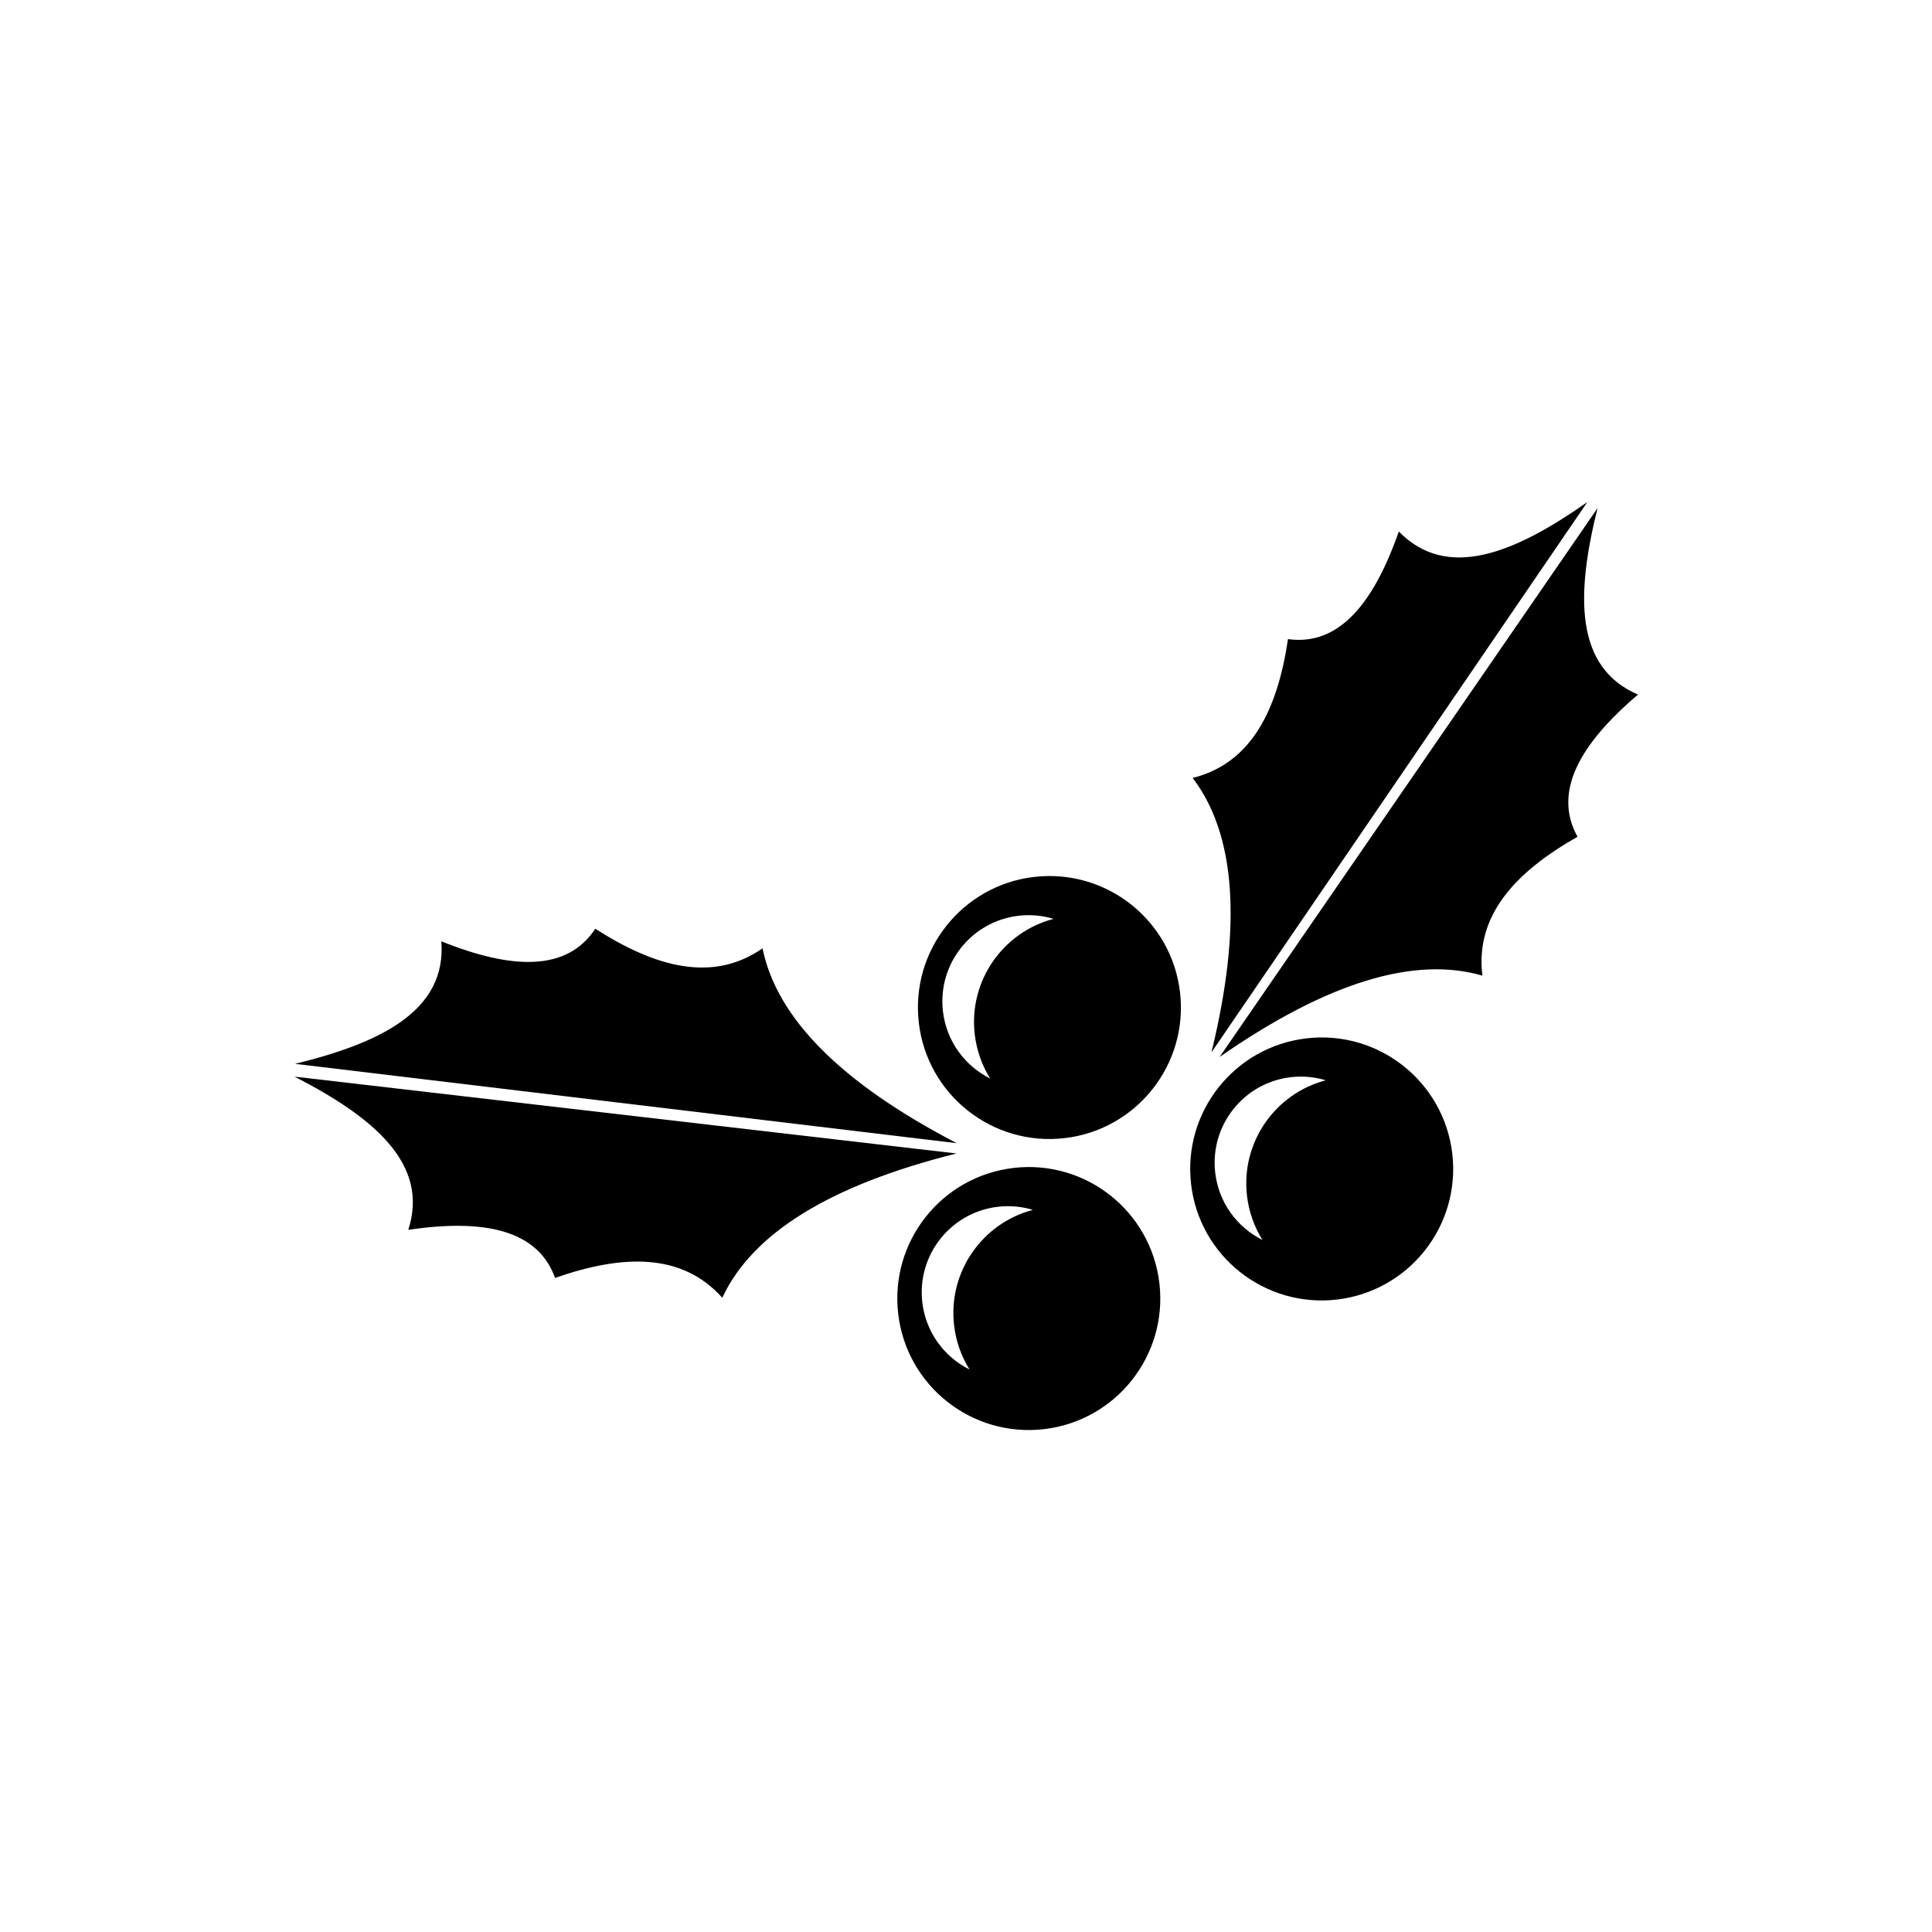 <?xml version="1.0" encoding="UTF-8"?>
<!-- The Best Svg Icon site in the world: iconSvg.co, Visit us! https://iconsvg.co -->
<svg fill="#000000" width="800px" height="800px" version="1.1" viewBox="144 144 512 512" xmlns="http://www.w3.org/2000/svg">
 <g fill-rule="evenodd">
  <path d="m412.64 453.51c19.117-2.207 36.406 11.496 38.617 30.617 2.207 19.117-11.5 36.406-30.617 38.617-19.117 2.207-36.406-11.496-38.613-30.617-2.211-19.117 11.496-36.406 30.617-38.613zm-4.156 10.293c3.211-0.371 6.34-0.055 9.246 0.828-13.398 3.504-22.523 16.426-20.887 30.582 0.5 4.312 1.941 8.281 4.098 11.727-6.684-3.328-11.602-9.863-12.523-17.828-1.445-12.531 7.535-23.863 20.062-25.309z"/>
  <path d="m418.11 376.39c19.117-2.207 36.406 11.496 38.613 30.617 2.207 19.117-11.496 36.406-30.617 38.613-19.117 2.207-36.406-11.496-38.617-30.617-2.207-19.117 11.5-36.406 30.617-38.617zm-4.156 10.293c3.211-0.371 6.34-0.055 9.246 0.828-13.398 3.504-22.523 16.422-20.887 30.582 0.496 4.312 1.941 8.285 4.098 11.73-6.684-3.328-11.602-9.863-12.523-17.828-1.445-12.531 7.535-23.863 20.062-25.309z"/>
  <path d="m490.26 419.17c19.121-2.207 36.406 11.496 38.617 30.617 2.207 19.117-11.496 36.406-30.617 38.617-19.117 2.207-36.406-11.5-38.613-30.617-2.207-19.117 11.496-36.406 30.617-38.613zm-4.156 10.293c3.211-0.371 6.34-0.059 9.246 0.828-13.398 3.504-22.523 16.426-20.887 30.582 0.5 4.312 1.941 8.281 4.102 11.727-6.684-3.328-11.602-9.863-12.523-17.828-1.445-12.531 7.535-23.863 20.062-25.309z"/>
  <path d="m562.07 365.74c-16.633 9.434-27.184 20.973-25.219 36.816-17.938-5.223-41.027 1.656-69.645 21.551l100.16-145.45c-5.727 22.977-6.098 42.203 10.719 49.418-15.465 13.148-22.605 25.809-16.023 37.672z"/>
  <path d="m485.33 313.38c-2.812 18.914-9.773 32.91-25.262 36.785 11.332 14.852 13.23 38.871 4.981 72.73l99.613-145.84c-19.371 13.617-37.172 20.891-49.961 7.801-6.695 19.16-15.934 30.383-29.371 28.516z"/>
  <path d="m301.76 390.12c16.086 10.336 31.207 14.309 44.32 5.203 3.719 18.309 20.547 35.551 51.465 51.633l-175.35-21.027c23.004-5.617 40.199-14.227 38.762-32.473 18.832 7.578 33.359 8.008 40.801-3.336z"/>
  <path d="m291.1 482.66c18.051-6.309 33.68-6.652 44.316 5.258 7.875-16.941 28.258-29.789 62.07-38.234l-175.43-20.363c21.062 10.812 35.785 23.191 30.141 40.602 20.078-2.984 34.309-0.023 38.906 12.738z"/>
 </g>
</svg>